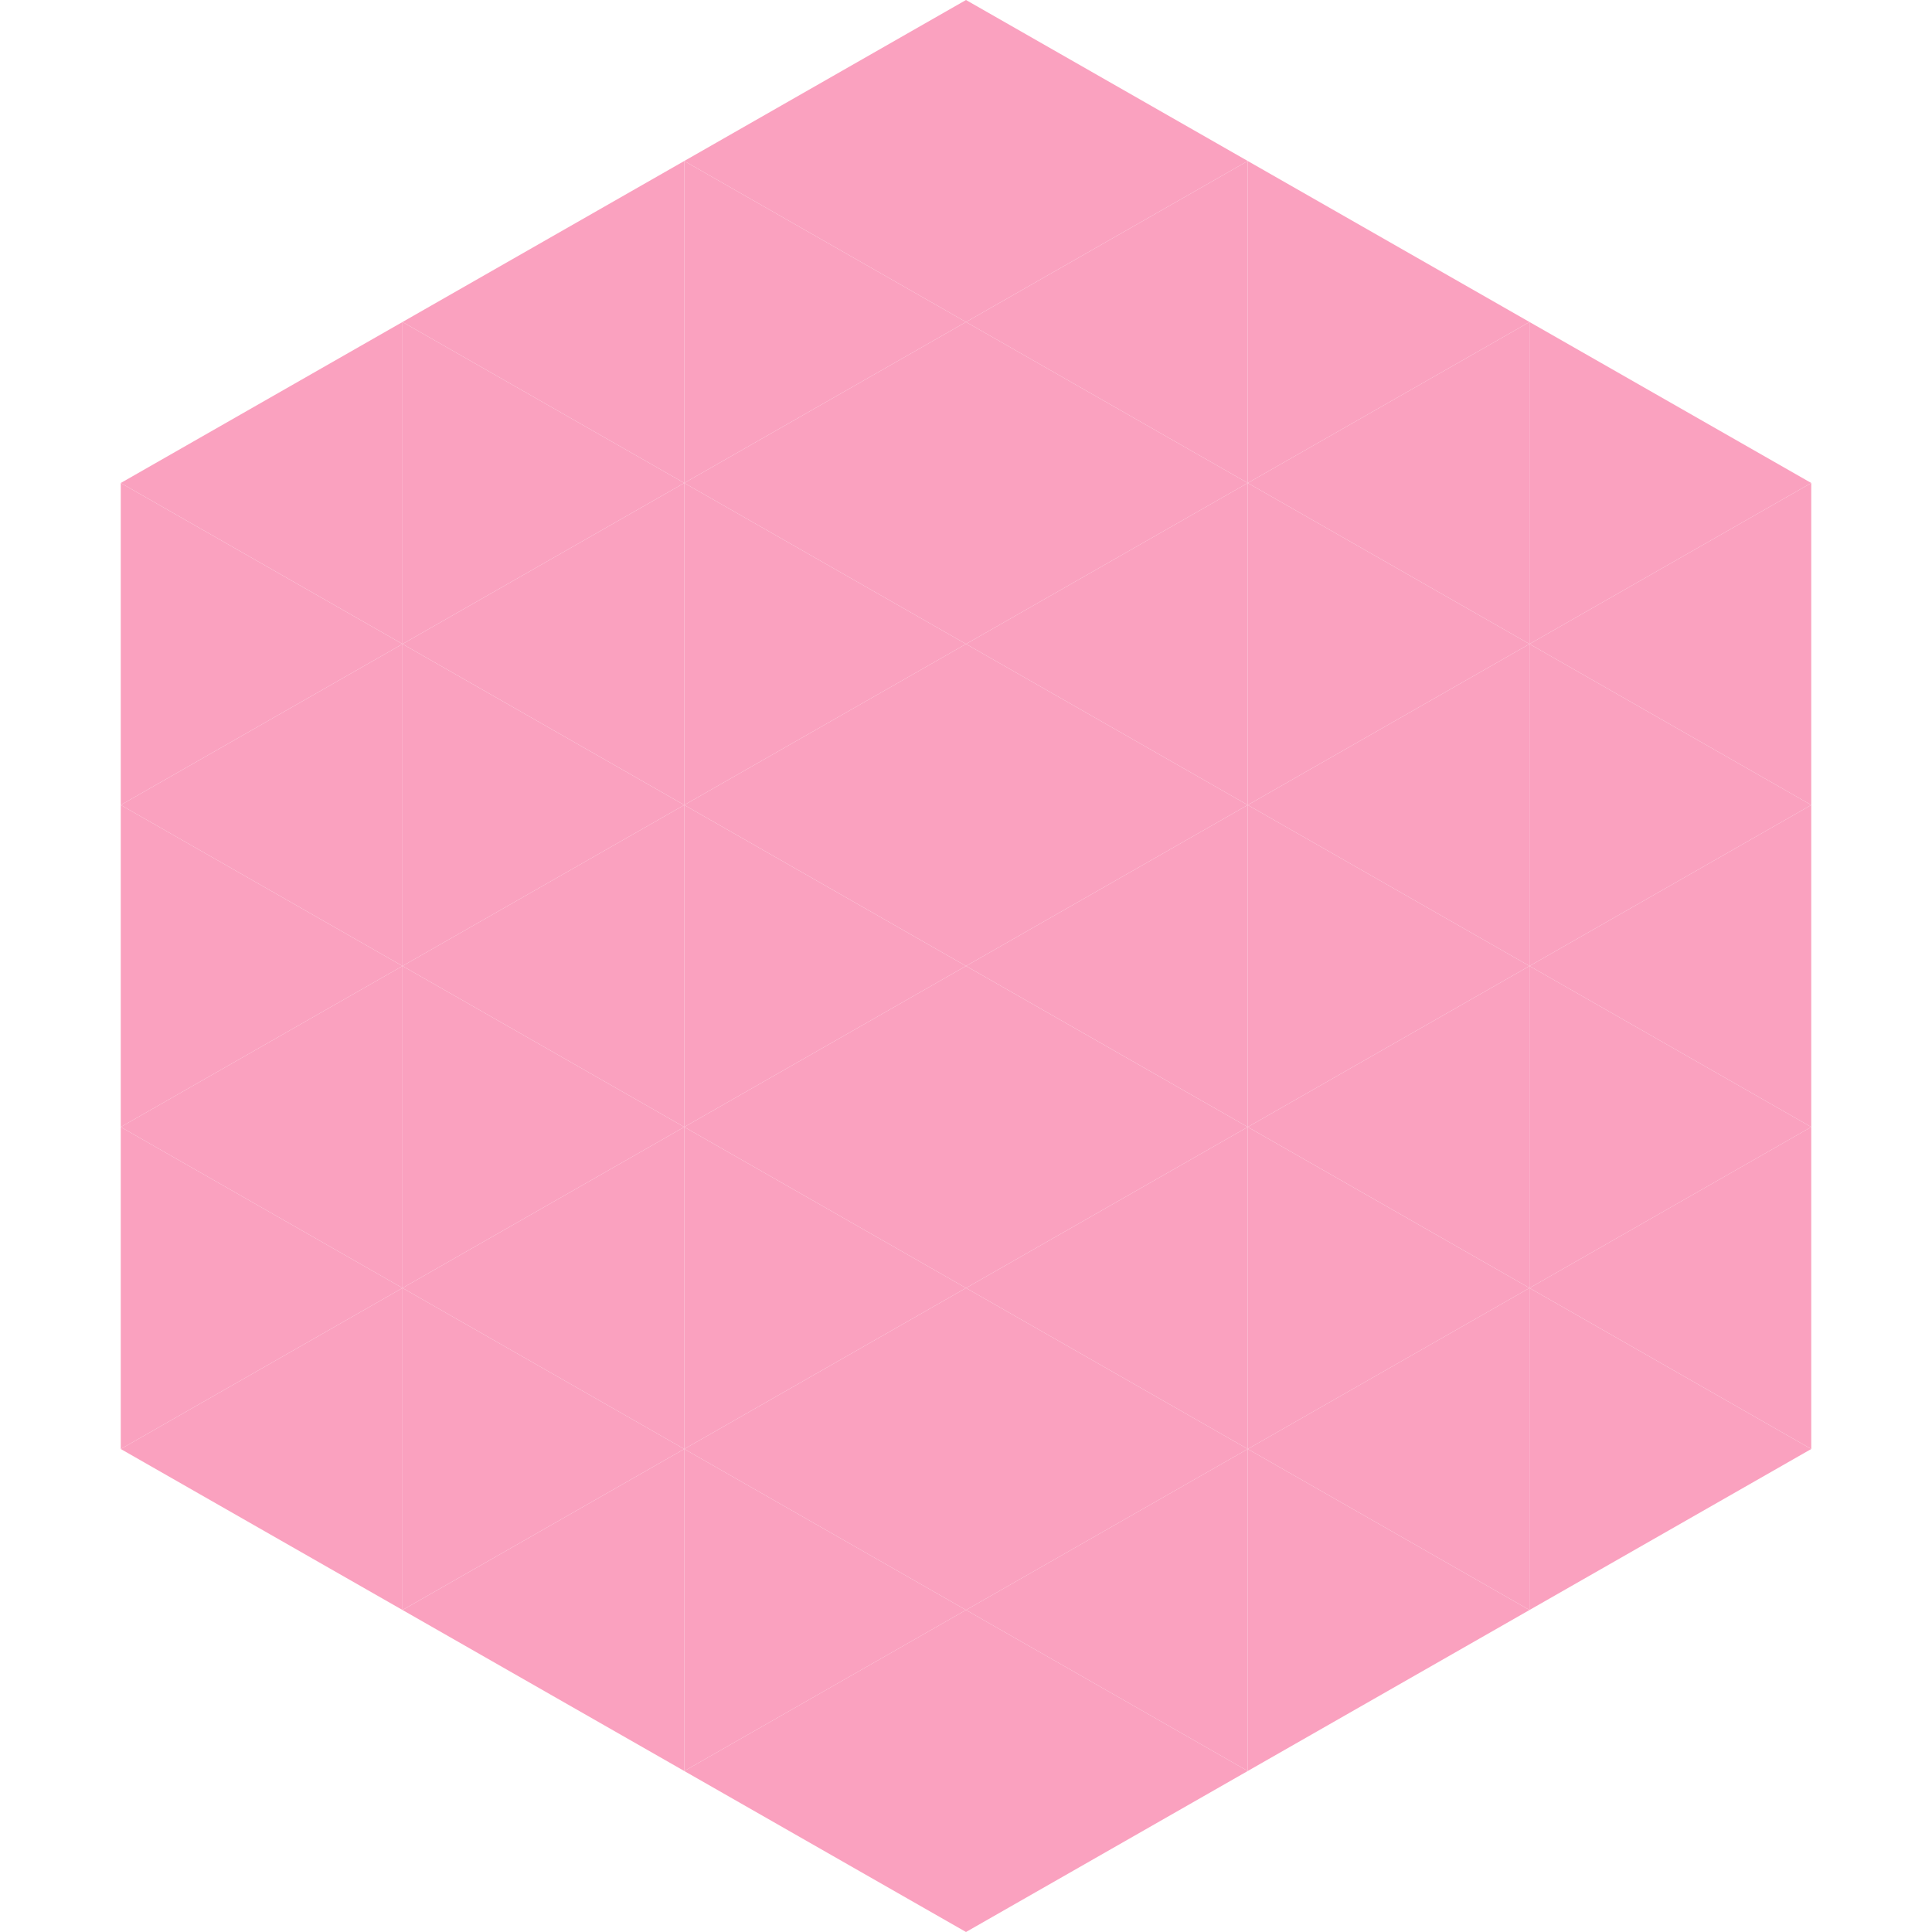 <?xml version="1.0"?>
<!-- Generated by SVGo -->
<svg width="240" height="240"
     xmlns="http://www.w3.org/2000/svg"
     xmlns:xlink="http://www.w3.org/1999/xlink">
<polygon points="50,40 15,60 50,80" style="fill:rgb(250,161,191)" />
<polygon points="190,40 225,60 190,80" style="fill:rgb(250,161,191)" />
<polygon points="15,60 50,80 15,100" style="fill:rgb(250,161,191)" />
<polygon points="225,60 190,80 225,100" style="fill:rgb(250,161,191)" />
<polygon points="50,80 15,100 50,120" style="fill:rgb(250,161,191)" />
<polygon points="190,80 225,100 190,120" style="fill:rgb(250,161,191)" />
<polygon points="15,100 50,120 15,140" style="fill:rgb(250,161,191)" />
<polygon points="225,100 190,120 225,140" style="fill:rgb(250,161,191)" />
<polygon points="50,120 15,140 50,160" style="fill:rgb(250,161,191)" />
<polygon points="190,120 225,140 190,160" style="fill:rgb(250,161,191)" />
<polygon points="15,140 50,160 15,180" style="fill:rgb(250,161,191)" />
<polygon points="225,140 190,160 225,180" style="fill:rgb(250,161,191)" />
<polygon points="50,160 15,180 50,200" style="fill:rgb(250,161,191)" />
<polygon points="190,160 225,180 190,200" style="fill:rgb(250,161,191)" />
<polygon points="15,180 50,200 15,220" style="fill:rgb(255,255,255); fill-opacity:0" />
<polygon points="225,180 190,200 225,220" style="fill:rgb(255,255,255); fill-opacity:0" />
<polygon points="50,0 85,20 50,40" style="fill:rgb(255,255,255); fill-opacity:0" />
<polygon points="190,0 155,20 190,40" style="fill:rgb(255,255,255); fill-opacity:0" />
<polygon points="85,20 50,40 85,60" style="fill:rgb(250,161,191)" />
<polygon points="155,20 190,40 155,60" style="fill:rgb(250,161,191)" />
<polygon points="50,40 85,60 50,80" style="fill:rgb(250,161,191)" />
<polygon points="190,40 155,60 190,80" style="fill:rgb(250,161,191)" />
<polygon points="85,60 50,80 85,100" style="fill:rgb(250,161,191)" />
<polygon points="155,60 190,80 155,100" style="fill:rgb(250,161,191)" />
<polygon points="50,80 85,100 50,120" style="fill:rgb(250,161,191)" />
<polygon points="190,80 155,100 190,120" style="fill:rgb(250,161,191)" />
<polygon points="85,100 50,120 85,140" style="fill:rgb(250,161,191)" />
<polygon points="155,100 190,120 155,140" style="fill:rgb(250,161,191)" />
<polygon points="50,120 85,140 50,160" style="fill:rgb(250,161,191)" />
<polygon points="190,120 155,140 190,160" style="fill:rgb(250,161,191)" />
<polygon points="85,140 50,160 85,180" style="fill:rgb(250,161,191)" />
<polygon points="155,140 190,160 155,180" style="fill:rgb(250,161,191)" />
<polygon points="50,160 85,180 50,200" style="fill:rgb(250,161,191)" />
<polygon points="190,160 155,180 190,200" style="fill:rgb(250,161,191)" />
<polygon points="85,180 50,200 85,220" style="fill:rgb(250,161,191)" />
<polygon points="155,180 190,200 155,220" style="fill:rgb(250,161,191)" />
<polygon points="120,0 85,20 120,40" style="fill:rgb(250,161,191)" />
<polygon points="120,0 155,20 120,40" style="fill:rgb(250,161,191)" />
<polygon points="85,20 120,40 85,60" style="fill:rgb(250,161,191)" />
<polygon points="155,20 120,40 155,60" style="fill:rgb(250,161,191)" />
<polygon points="120,40 85,60 120,80" style="fill:rgb(250,161,191)" />
<polygon points="120,40 155,60 120,80" style="fill:rgb(250,161,191)" />
<polygon points="85,60 120,80 85,100" style="fill:rgb(250,161,191)" />
<polygon points="155,60 120,80 155,100" style="fill:rgb(250,161,191)" />
<polygon points="120,80 85,100 120,120" style="fill:rgb(250,161,191)" />
<polygon points="120,80 155,100 120,120" style="fill:rgb(250,161,191)" />
<polygon points="85,100 120,120 85,140" style="fill:rgb(250,161,191)" />
<polygon points="155,100 120,120 155,140" style="fill:rgb(250,161,191)" />
<polygon points="120,120 85,140 120,160" style="fill:rgb(250,161,191)" />
<polygon points="120,120 155,140 120,160" style="fill:rgb(250,161,191)" />
<polygon points="85,140 120,160 85,180" style="fill:rgb(250,161,191)" />
<polygon points="155,140 120,160 155,180" style="fill:rgb(250,161,191)" />
<polygon points="120,160 85,180 120,200" style="fill:rgb(250,161,191)" />
<polygon points="120,160 155,180 120,200" style="fill:rgb(250,161,191)" />
<polygon points="85,180 120,200 85,220" style="fill:rgb(250,161,191)" />
<polygon points="155,180 120,200 155,220" style="fill:rgb(250,161,191)" />
<polygon points="120,200 85,220 120,240" style="fill:rgb(250,161,191)" />
<polygon points="120,200 155,220 120,240" style="fill:rgb(250,161,191)" />
<polygon points="85,220 120,240 85,260" style="fill:rgb(255,255,255); fill-opacity:0" />
<polygon points="155,220 120,240 155,260" style="fill:rgb(255,255,255); fill-opacity:0" />
</svg>
